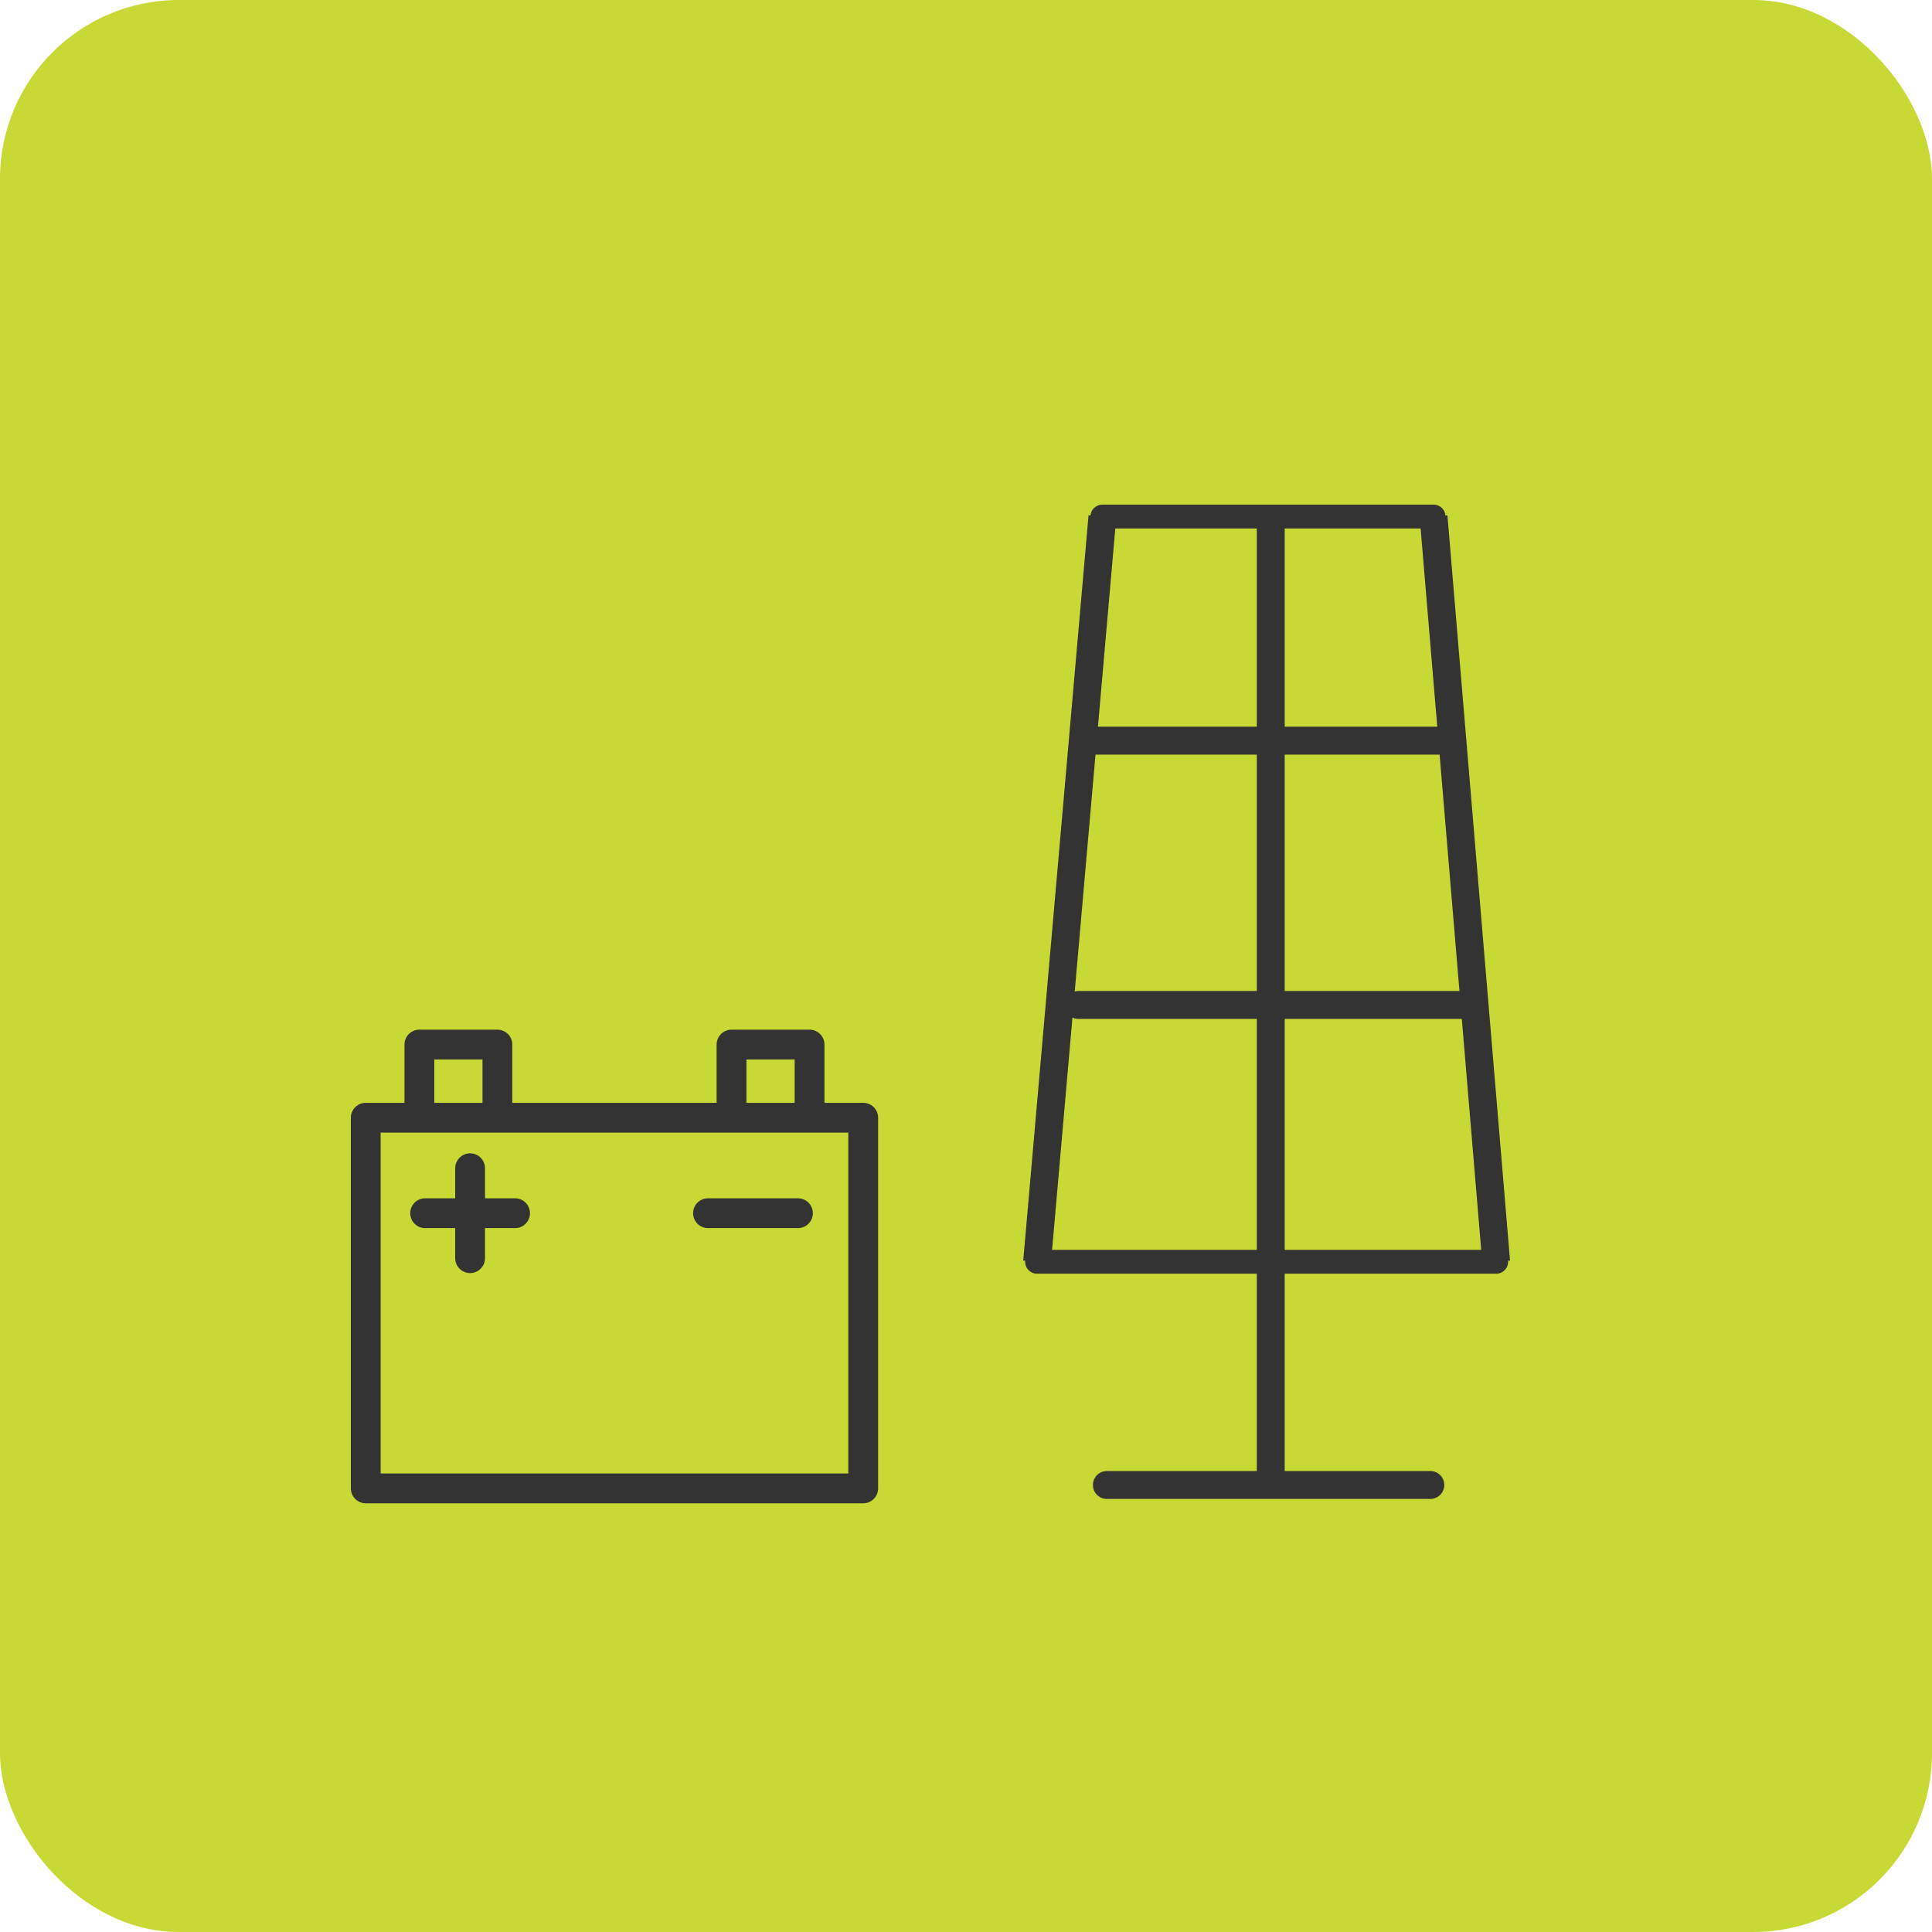 <svg xmlns="http://www.w3.org/2000/svg" width="162" height="162" viewBox="0 0 162 162">
  <g id="グループ_6544" data-name="グループ 6544" transform="translate(-559 -4823)">
    <g id="グループ_5799" data-name="グループ 5799" transform="translate(0 -41)">
      <rect id="長方形_3856" data-name="長方形 3856" width="162" height="162" rx="15" transform="translate(559 4864)" fill="#c8d834"/>
      <g id="グループ_5797" data-name="グループ 5797" transform="translate(6.498 2.678)">
        <g id="グループ_5763" data-name="グループ 5763" transform="translate(583.17 4948.91)">
          <rect id="長方形_4197" data-name="長方形 4197" width="41.713" height="31.08" transform="translate(0 6.134)" fill="none" stroke="#333" stroke-linecap="round" stroke-linejoin="round" stroke-width="2.5"/>
          <path id="パス_17665" data-name="パス 17665" d="M-103.841,126.225V120.5H-97.3v5.725" transform="translate(108.339 -120.5)" fill="none" stroke="#333" stroke-linecap="round" stroke-linejoin="round" stroke-width="2.5"/>
          <path id="パス_17666" data-name="パス 17666" d="M-56.368,126.225V120.5h6.543v5.725" transform="translate(87.039 -120.5)" fill="none" stroke="#333" stroke-linecap="round" stroke-linejoin="round" stroke-width="2.5"/>
          <line id="線_85" data-name="線 85" x2="7.541" transform="translate(4.98 14.14)" fill="none" stroke="#333" stroke-linecap="round" stroke-linejoin="round" stroke-width="2.5"/>
          <line id="線_86" data-name="線 86" x2="7.541" transform="translate(28.699 14.14)" fill="none" stroke="#333" stroke-linecap="round" stroke-linejoin="round" stroke-width="2.5"/>
          <line id="線_87" data-name="線 87" y1="7.541" transform="translate(8.75 10.37)" fill="none" stroke="#333" stroke-linecap="round" stroke-linejoin="round" stroke-width="2.5"/>
        </g>
        <g id="グループ_5792" data-name="グループ 5792" transform="translate(638.301 4903.631)">
          <g id="グループ_5791" data-name="グループ 5791" transform="translate(0 0)">
            <g id="グループ_5790" data-name="グループ 5790" transform="translate(0.159)">
              <g id="グループ_5788" data-name="グループ 5788">
                <path id="線_96" data-name="線 96" d="M27.642.876H-.127a1,1,0,0,1-1-1,1,1,0,0,1,1-1H27.642a1,1,0,0,1,1,1A1,1,0,0,1,27.642.876Z" transform="translate(6.606 1.13)" fill="#333"/>
                <path id="線_97" data-name="線 97" d="M38.368.876H-.127a1,1,0,0,1-1-1,1,1,0,0,1,1-1H38.368a1,1,0,0,1,1,1A1,1,0,0,1,38.368.876Z" transform="translate(1.13 63.616)" fill="#333"/>
                <path id="パス_17670" data-name="パス 17670" d="M1326.733,1158.342h32.35a1.171,1.171,0,0,0,0-2.34h-32.35a1.171,1.171,0,0,0,0,2.34Z" transform="translate(-1322.311 -1115.214)" fill="#333"/>
                <path id="パス_17671" data-name="パス 17671" d="M1328.048,1133.367h30.017a1.171,1.171,0,0,0,0-2.341h-30.017a1.171,1.171,0,0,0,0,2.341Z" transform="translate(-1322.459 -1112.402)" fill="#333"/>
                <path id="パス_17672" data-name="パス 17672" d="M1343.785,1130.482v61.784a1.171,1.171,0,0,0,2.34,0v-81.208c0-1.166-2.34-1.166-2.34,0Z" transform="translate(-1324.359 -1110.055)" fill="#333"/>
              </g>
              <g id="グループ_5789" data-name="グループ 5789" transform="translate(5.677 81.042)">
                <line id="線_98" data-name="線 98" x2="27.214" transform="translate(1.13 1.17)" fill="#fff"/>
                <path id="パス_17673" data-name="パス 17673" d="M1329.422,1203.7h27.214a1.171,1.171,0,0,0,0-2.34h-27.214a1.171,1.171,0,0,0,0,2.34Z" transform="translate(-1328.291 -1201.363)" fill="#333"/>
              </g>
            </g>
            <path id="線_99" data-name="線 99" d="M3.939,62.571-1.31.085l2.325-.2L6.264,62.376Z" transform="translate(34.555 1.015)" fill="#333"/>
            <path id="線_100" data-name="線 100" d="M1.015,62.575l-2.324-.2L4.167-.115l2.324.2Z" transform="translate(1.309 1.016)" fill="#333"/>
          </g>
        </g>
      </g>
    </g>
  </g>
</svg>
